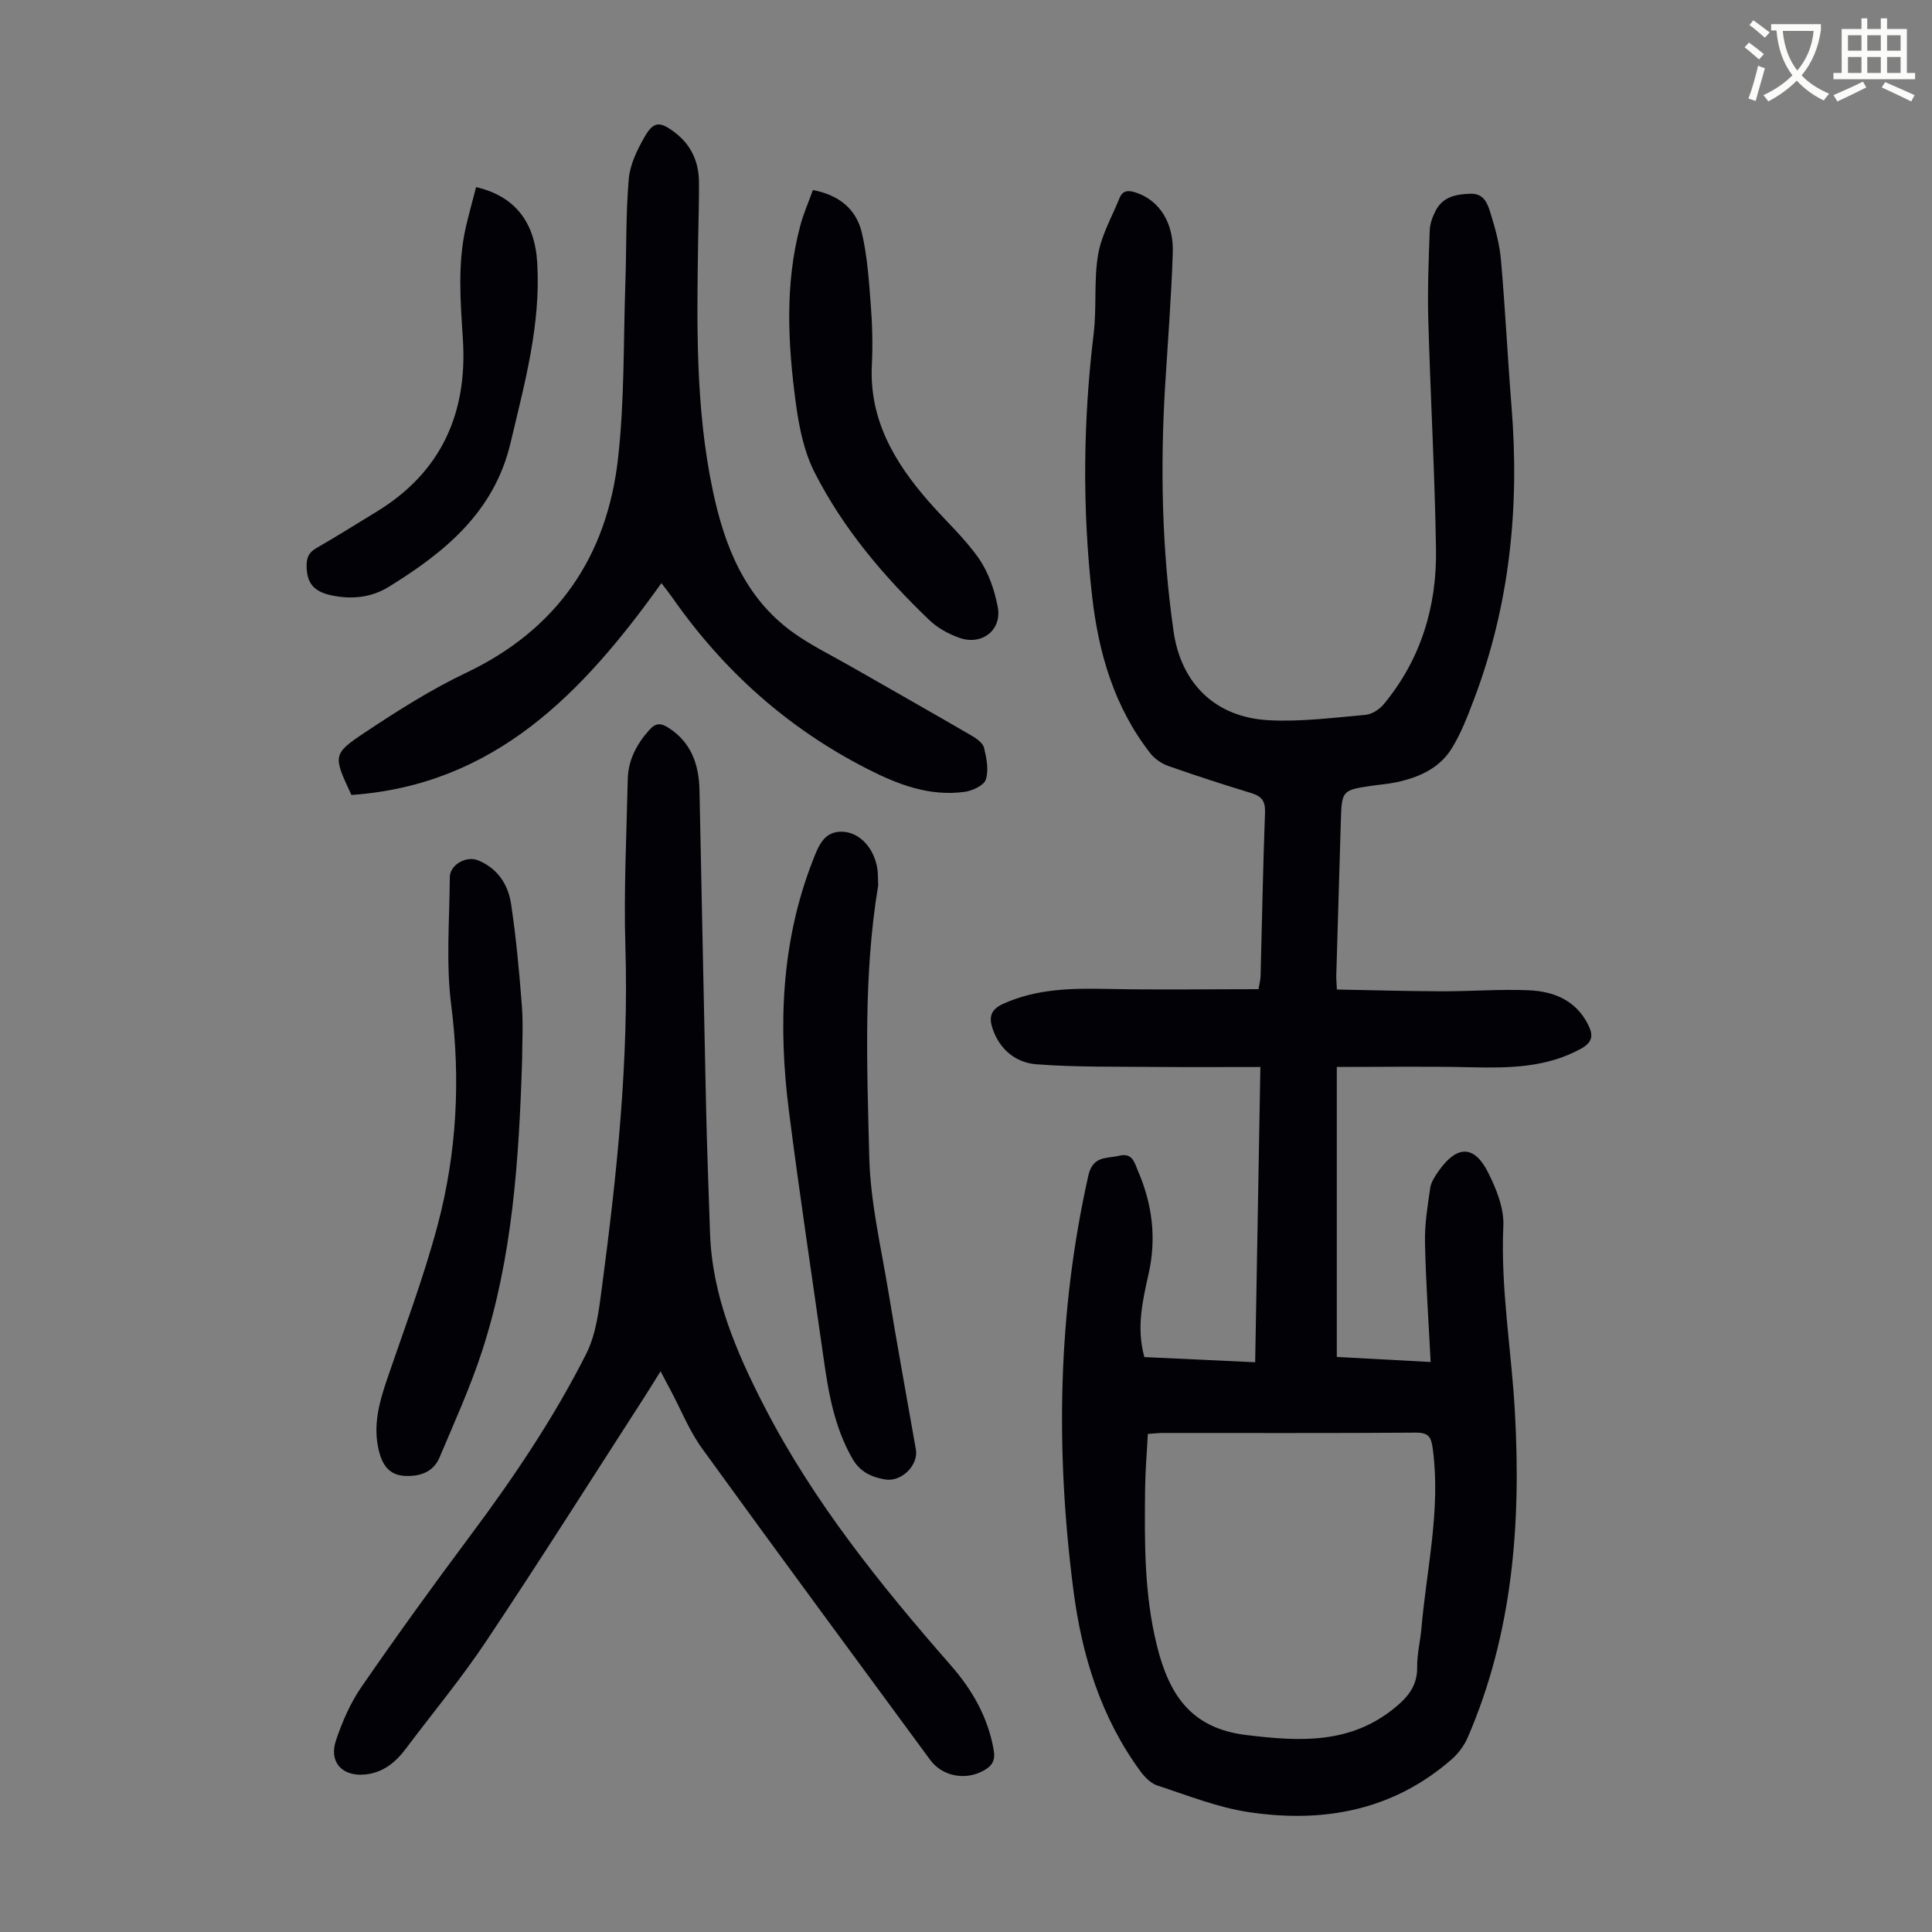 <svg enable-background="new 0 0 400 400" viewBox="0 0 400 400" xmlns="http://www.w3.org/2000/svg"><rect x="0" y="0" width="400" height="400" fill="#808080" stroke="none"/><path d="m362.1 8.8c1.1.8 2.1 1.6 3.1 2.4l-1 1.1c-1.3-1.1-2.3-2-3-2.5zm1.9 4.8c.5.2.9.4 1.4.5-.6 2.3-1.3 4.5-1.9 6.8l-1.5-.5c.8-2.1 1.4-4.3 2-6.8zm-1-9.4c1.3.9 2.4 1.8 3.4 2.5l-1 1.1c-1.4-1.2-2.4-2.1-3.2-2.6zm3.7 2.2v-1.4h10.3v1.2c-.5 3.6-1.8 6.8-4 9.4 1.5 1.6 3.4 2.8 5.7 3.8-.3.4-.7.8-1.1 1.4-2.3-1.1-4.1-2.5-5.6-4.1-1.6 1.6-3.6 3.1-5.9 4.3-.3-.5-.7-.9-1-1.3 2.4-1.1 4.4-2.5 6-4.1-1.9-2.5-3-5.6-3.3-9.3h-1.1zm8.8 0h-6.4c.3 3.3 1.3 6 3 8.2 2-2.3 3.1-5.1 3.4-8.2z" fill="#fbfcfa"/><path d="m385.3 3.8h1.3v2.2h2.8v-2.2h1.3v2.2h4.1v9.1h1.7v1.3h-16.9v-1.3h1.7v-9.1h4.1v-2.2zm.4 13.1.7 1.2c-1.8.9-3.8 1.9-6 2.9-.2-.4-.5-.8-.8-1.3 2.3-1 4.3-1.9 6.1-2.8zm-3.1-6.4h2.8v-3.2h-2.8zm0 4.6h2.8v-3.3h-2.8zm4-4.6h2.8v-3.2h-2.8zm0 4.6h2.8v-3.3h-2.8zm3.7 1.9c2.1.9 4.1 1.8 6.1 2.7l-.7 1.3c-2.2-1.1-4.2-2-6.1-2.9zm3.2-9.7h-2.8v3.2h2.8zm-2.8 7.8h2.8v-3.3h-2.8z" fill="#fbfcfa"/><g fill="#010106"><path d="m276.77 220.9v60.04c6.44.35 12.74.69 19.43 1.05-.43-8.48-1-16.6-1.17-24.73-.08-3.76.53-7.54 1.08-11.28.18-1.25 1.01-2.49 1.77-3.57 3.78-5.35 7.36-5.37 10.23.37 1.7 3.39 3.31 7.39 3.14 11.04-.59 12.95 1.68 25.65 2.39 38.47 1.3 23.1-.43 45.84-9.76 67.42-.72 1.67-1.92 3.3-3.29 4.5-12.16 10.66-26.62 13.28-42.05 10.97-6.43-.96-12.66-3.47-18.9-5.5-1.34-.44-2.61-1.7-3.49-2.9-8.17-11.11-12.13-23.92-13.88-37.32-3.75-28.82-3.34-57.55 3.06-86.07.94-4.16 3.79-3.48 6.41-4.11 2.73-.66 3.13 1.43 3.86 3.13 2.96 6.86 3.87 13.89 2.21 21.3-1.23 5.53-2.58 11.15-.88 17.26 7.49.35 15.02.7 22.94 1.07.36-20.33.72-40.41 1.08-61.13-7.38 0-14.5.05-21.62-.01-8.25-.08-16.52.07-24.73-.55-4.26-.32-7.65-3.04-9.11-7.43-.75-2.26-.43-3.87 2.13-5.05 6.97-3.19 14.25-3.27 21.69-3.12 10.37.21 20.75.05 31.25.05.21-1.26.42-1.99.43-2.72.3-11.3.5-22.6.92-33.89.09-2.39-.74-3.35-2.88-4-5.77-1.76-11.51-3.62-17.19-5.62-1.37-.49-2.79-1.47-3.68-2.61-7.47-9.57-10.73-20.79-12.06-32.6-2.03-18.08-1.86-36.17.33-54.25.66-5.42.01-11.03.92-16.39.68-4.04 2.87-7.83 4.44-11.72.73-1.81 2.14-1.57 3.62-1.05 4.6 1.62 7.61 6.13 7.4 12.37-.3 9.16-1.02 18.31-1.58 27.47-1.03 17.02-.68 34 1.74 50.9 1.55 10.83 8.64 17.85 19.76 18.43 6.63.35 13.34-.53 19.99-1.12 1.33-.12 2.89-1.13 3.78-2.21 7.68-9.28 10.99-20.22 10.81-32.06-.25-15.88-1.16-31.75-1.6-47.63-.17-6.13.08-12.29.3-18.42.05-1.39.6-2.86 1.26-4.12 1.49-2.83 4.19-3.35 7.13-3.45 2.89-.1 3.6 2.1 4.19 4.01.99 3.17 1.89 6.45 2.17 9.74.89 10.12 1.38 20.28 2.19 30.41 1.68 20.79-.38 41.09-7.84 60.69-1.31 3.44-2.65 6.95-4.58 10.05-2.55 4.08-6.81 5.96-11.41 6.94-1.75.37-3.54.5-5.31.76-5.81.85-6.01 1.06-6.19 6.77-.33 10.85-.65 21.7-.96 32.54-.02.65.06 1.31.13 2.85 7.3.13 14.51.35 21.71.37 6.03.02 12.07-.48 18.09-.21 5.07.23 9.63 2.05 12.17 7.03 1.13 2.21 1.08 3.69-1.5 5.1-7.12 3.88-14.73 3.98-22.51 3.81-9.2-.22-18.46-.07-27.98-.07zm-39.12 75.98c-.2 3.87-.53 7.64-.57 11.41-.12 10.83-.21 21.65 2.42 32.31 2.47 10 6.85 17.2 18.52 18.62 11.12 1.35 21.55 1.94 30.84-5.71 2.75-2.26 4.61-4.6 4.55-8.38-.04-2.66.65-5.32.88-7.99 1.07-12.32 4.01-24.5 2.37-37.02-.31-2.37-.69-3.53-3.48-3.51-17.55.13-35.11.06-52.66.07-.88.01-1.75.13-2.87.2z"/><path d="m136.76 283.91c-1.29 2.06-2.26 3.65-3.26 5.21-10.91 16.91-21.66 33.92-32.83 50.66-5.14 7.71-11.1 14.88-16.67 22.3-2.17 2.89-4.81 5-8.55 5.32-4.64.39-7.38-2.6-5.9-7.04 1.3-3.87 2.99-7.78 5.3-11.12 7.24-10.5 14.71-20.84 22.34-31.06 8.99-12.03 17.39-24.45 24.16-37.84 2.09-4.13 2.66-9.17 3.28-13.87 3.1-23.41 5.58-46.85 4.85-70.55-.35-11.51.24-23.04.49-34.56.08-3.97 1.82-7.27 4.45-10.22 1.36-1.53 2.43-1.46 4-.45 4.74 3.05 6.29 7.65 6.4 12.93.47 21.81.87 43.62 1.36 65.43.19 8.73.53 17.45.82 26.17.42 12.98 5.4 24.6 11.19 35.86 10.2 19.85 24.12 37.08 38.73 53.79 4.41 5.04 7.63 10.69 8.81 17.43.38 2.18-.29 3.29-2.09 4.29-3.73 2.07-8.52 1.23-11.06-2.23-15.77-21.45-31.59-42.87-47.2-64.44-2.66-3.67-4.38-8.03-6.53-12.07-.62-1.17-1.23-2.32-2.09-3.94z"/><path d="m136.94 120.73c-16.25 22.72-34.46 41.78-64.18 43.86-3.81-8.18-3.98-8.45 2.97-13.06 6.69-4.44 13.54-8.79 20.77-12.23 18.87-8.98 29.15-24.04 31.45-44.32 1.36-11.96 1.11-24.1 1.52-36.16.25-7.26.09-14.55.71-21.78.25-2.96 1.73-5.98 3.24-8.64 1.9-3.34 3.22-3.33 6.33-.95 3.34 2.56 4.92 6.03 4.96 10.16.04 3.91-.1 7.82-.16 11.74-.27 17.45-.61 34.93 3.01 52.13 2.41 11.47 6.57 22.18 16.53 29.4 3.78 2.73 8.05 4.79 12.11 7.12 8.32 4.77 16.68 9.49 24.97 14.31 1.03.6 2.33 1.53 2.57 2.53.52 2.14 1 4.61.36 6.57-.4 1.22-2.79 2.32-4.42 2.54-7.29.98-13.8-1.53-20.19-4.8-16.5-8.43-29.82-20.39-40.37-35.54-.64-.91-1.34-1.77-2.18-2.88z"/><path d="m181.82 183.3c-3.1 18.67-2.31 37.51-1.85 56.27.23 9.41 2.48 18.79 4.01 28.15 1.77 10.81 3.75 21.58 5.64 32.37.57 3.26-2.98 6.81-6.4 6.21-2.78-.48-5.16-1.54-6.75-4.32-3.65-6.38-4.91-13.37-5.91-20.47-2.43-17.15-5.03-34.28-7.22-51.47-2.24-17.62-1.63-35.05 4.94-51.87 1.16-2.97 2.29-6.14 6.17-5.97 3.68.16 6.6 3.56 7.21 7.76.14 1.09.1 2.22.16 3.34z"/><path d="m108.1 219.33c-.65 20.94-2 41.03-8.28 60.36-2.44 7.51-5.74 14.76-8.82 22.06-1.28 3.04-4.06 3.97-7.18 3.82-3.38-.17-4.74-2.46-5.42-5.39-1.15-4.89.01-9.49 1.57-14.11 3.66-10.77 7.72-21.45 10.64-32.42 3.95-14.91 4.78-30.09 2.81-45.56-1.11-8.7-.35-17.65-.29-26.48.02-2.58 3.43-4.49 5.87-3.48 4.01 1.65 6.2 4.99 6.8 8.96 1.07 7.05 1.71 14.18 2.26 21.3.28 3.87.04 7.81.04 10.94z"/><path d="m168.3 39.35c5.54 1.04 9.01 4.06 10.13 8.83 1.14 4.84 1.47 9.9 1.85 14.89.32 4.12.44 8.28.23 12.41-.59 11.35 4.66 20.2 11.73 28.31 3.45 3.96 7.41 7.53 10.39 11.8 2.03 2.9 3.29 6.6 3.95 10.12.89 4.72-3.26 7.96-7.87 6.37-2.25-.78-4.56-2.03-6.27-3.67-9.42-9.01-17.84-18.92-23.77-30.57-2.22-4.35-3.25-9.5-3.91-14.41-1.63-12.22-2.3-24.51.91-36.64.64-2.45 1.68-4.8 2.63-7.44z"/><path d="m98.57 38.74c7.92 1.84 12.15 7.11 12.66 15.68.76 12.8-2.62 24.98-5.53 37.28-3.38 14.32-13.6 22.63-25.2 29.79-3.58 2.21-7.65 2.69-11.96 1.75-3.58-.78-5.06-2.52-5.06-6.14 0-1.85.57-2.79 2.1-3.67 4.16-2.39 8.22-4.96 12.33-7.45 13.41-8.15 18.89-20.38 17.93-35.66-.49-7.83-1.15-15.61.62-23.35.63-2.71 1.38-5.38 2.11-8.23z"/></g></svg>